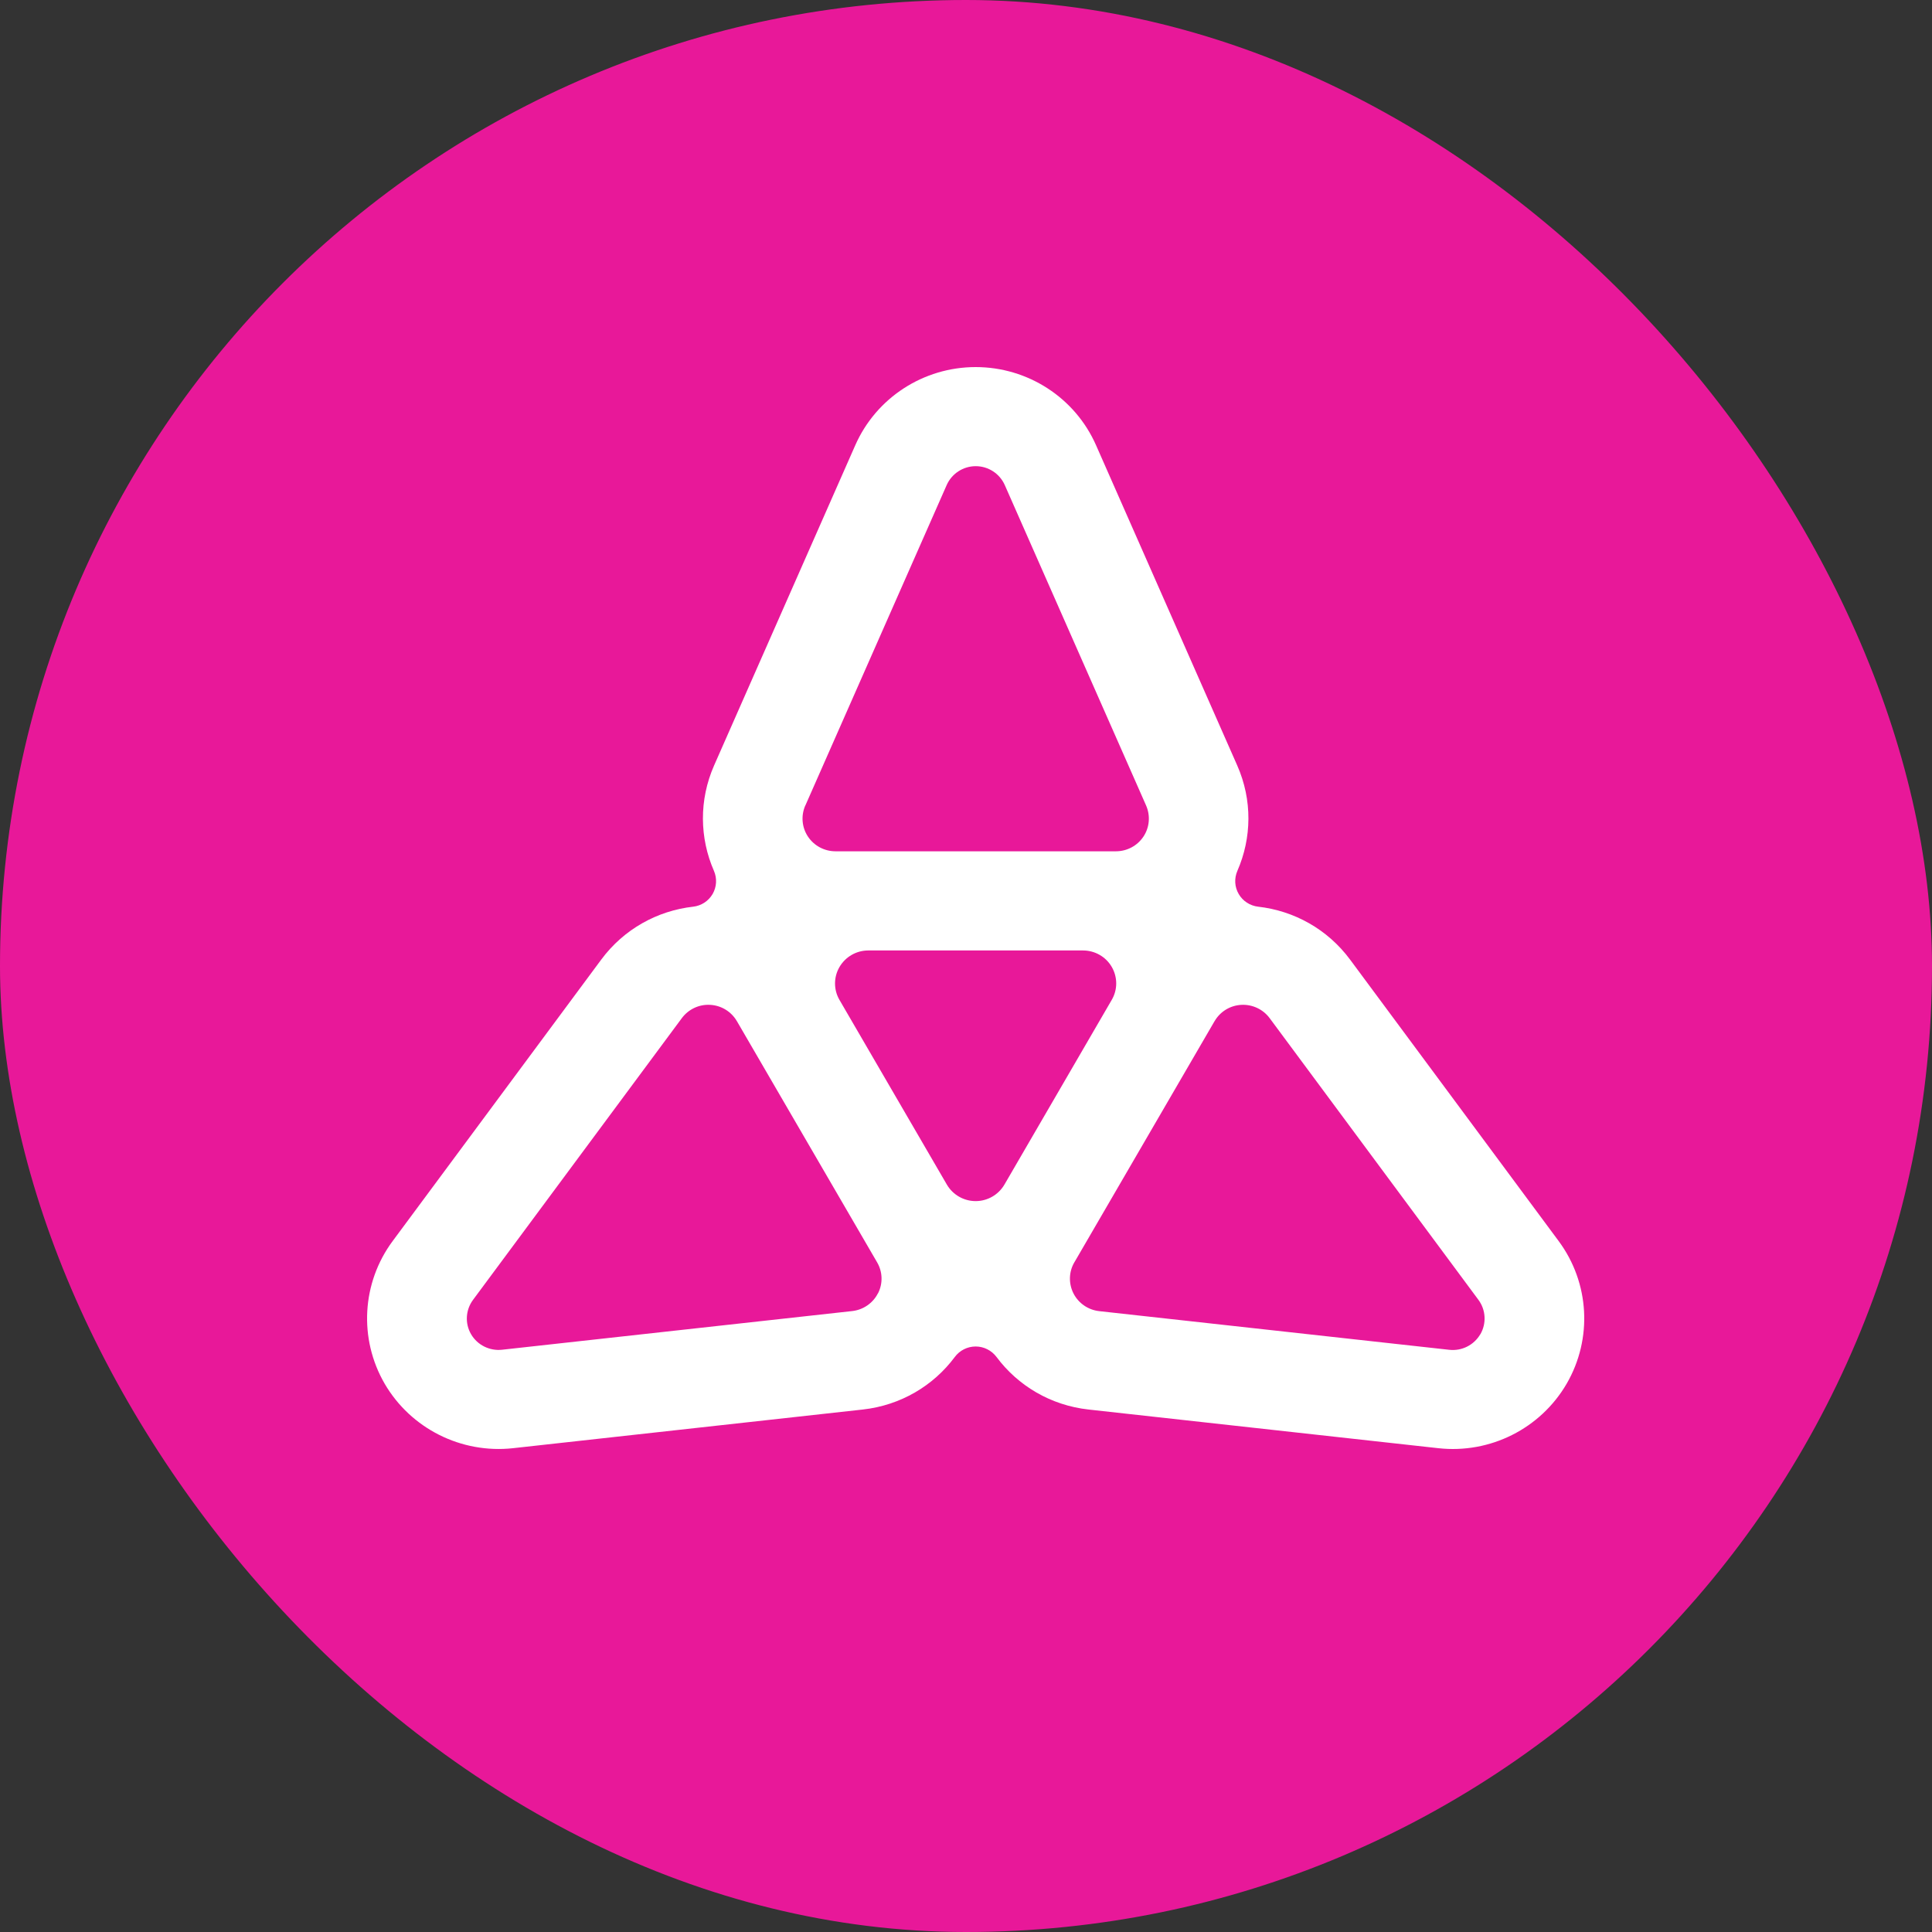 <svg width="100" height="100" viewBox="0 0 100 100" fill="none" xmlns="http://www.w3.org/2000/svg">
<rect x="0" y="0" width="100" height="100" fill="#333333" stroke="none"/>
<rect width="100" height="100" rx="50" fill="#E81899"/>
<path d="M80.676 64.237L69.881 49.67C68.708 48.087 66.971 47.139 65.122 46.93C64.701 46.882 64.325 46.639 64.115 46.273C63.9 45.907 63.878 45.463 64.047 45.075C64.788 43.38 64.832 41.413 64.036 39.614L56.732 23.047C55.65 20.587 53.203 19 50.5 19C47.797 19 45.35 20.59 44.268 23.047L36.964 39.614C36.171 41.413 36.212 43.38 36.953 45.075C37.122 45.463 37.096 45.907 36.885 46.273C36.671 46.639 36.299 46.882 35.878 46.93C34.029 47.139 32.292 48.087 31.119 49.67L20.324 64.237C18.723 66.398 18.561 69.295 19.91 71.621C21.264 73.942 23.872 75.253 26.556 74.958L44.655 72.957C46.621 72.74 48.316 71.721 49.421 70.236C49.673 69.896 50.075 69.694 50.5 69.694C50.925 69.694 51.323 69.896 51.579 70.236C52.684 71.721 54.379 72.74 56.345 72.957L74.444 74.958C77.128 75.257 79.737 73.946 81.09 71.621C82.439 69.295 82.278 66.398 80.676 64.237ZM41.685 41.693L49 25.107C49.263 24.514 49.853 24.129 50.504 24.129C51.154 24.129 51.744 24.514 52.007 25.107L59.322 41.693C59.551 42.216 59.503 42.82 59.187 43.298C58.871 43.776 58.337 44.063 57.758 44.063H43.245C42.67 44.063 42.133 43.776 41.817 43.298C41.501 42.82 41.452 42.216 41.682 41.693H41.685ZM45.441 66.943C45.181 67.454 44.678 67.798 44.106 67.861L25.988 69.862C25.342 69.933 24.71 69.62 24.383 69.06C24.056 68.5 24.098 67.802 24.485 67.279L35.292 52.698C35.634 52.239 36.182 51.977 36.758 52.011C37.333 52.041 37.851 52.358 38.141 52.855L38.152 52.873L45.388 65.319L45.399 65.338C45.689 65.835 45.704 66.439 45.444 66.947L45.441 66.943ZM51.989 61.314C51.68 61.84 51.117 62.169 50.5 62.169C49.887 62.169 49.32 61.844 49.011 61.317L43.452 51.757C43.144 51.231 43.144 50.578 43.452 50.051C43.76 49.525 44.324 49.196 44.941 49.196H56.056C56.668 49.196 57.236 49.517 57.544 50.047C57.852 50.578 57.852 51.227 57.544 51.753L51.989 61.314ZM76.62 69.06C76.293 69.62 75.666 69.937 75.016 69.866L56.898 67.865C56.326 67.802 55.823 67.458 55.563 66.947C55.304 66.436 55.319 65.831 55.608 65.338L55.62 65.319L62.855 52.873L62.867 52.855C63.156 52.358 63.675 52.041 64.25 52.011C64.825 51.981 65.374 52.239 65.716 52.698L76.523 67.279C76.91 67.802 76.947 68.5 76.624 69.06H76.62Z" fill="white"/>
</svg>
